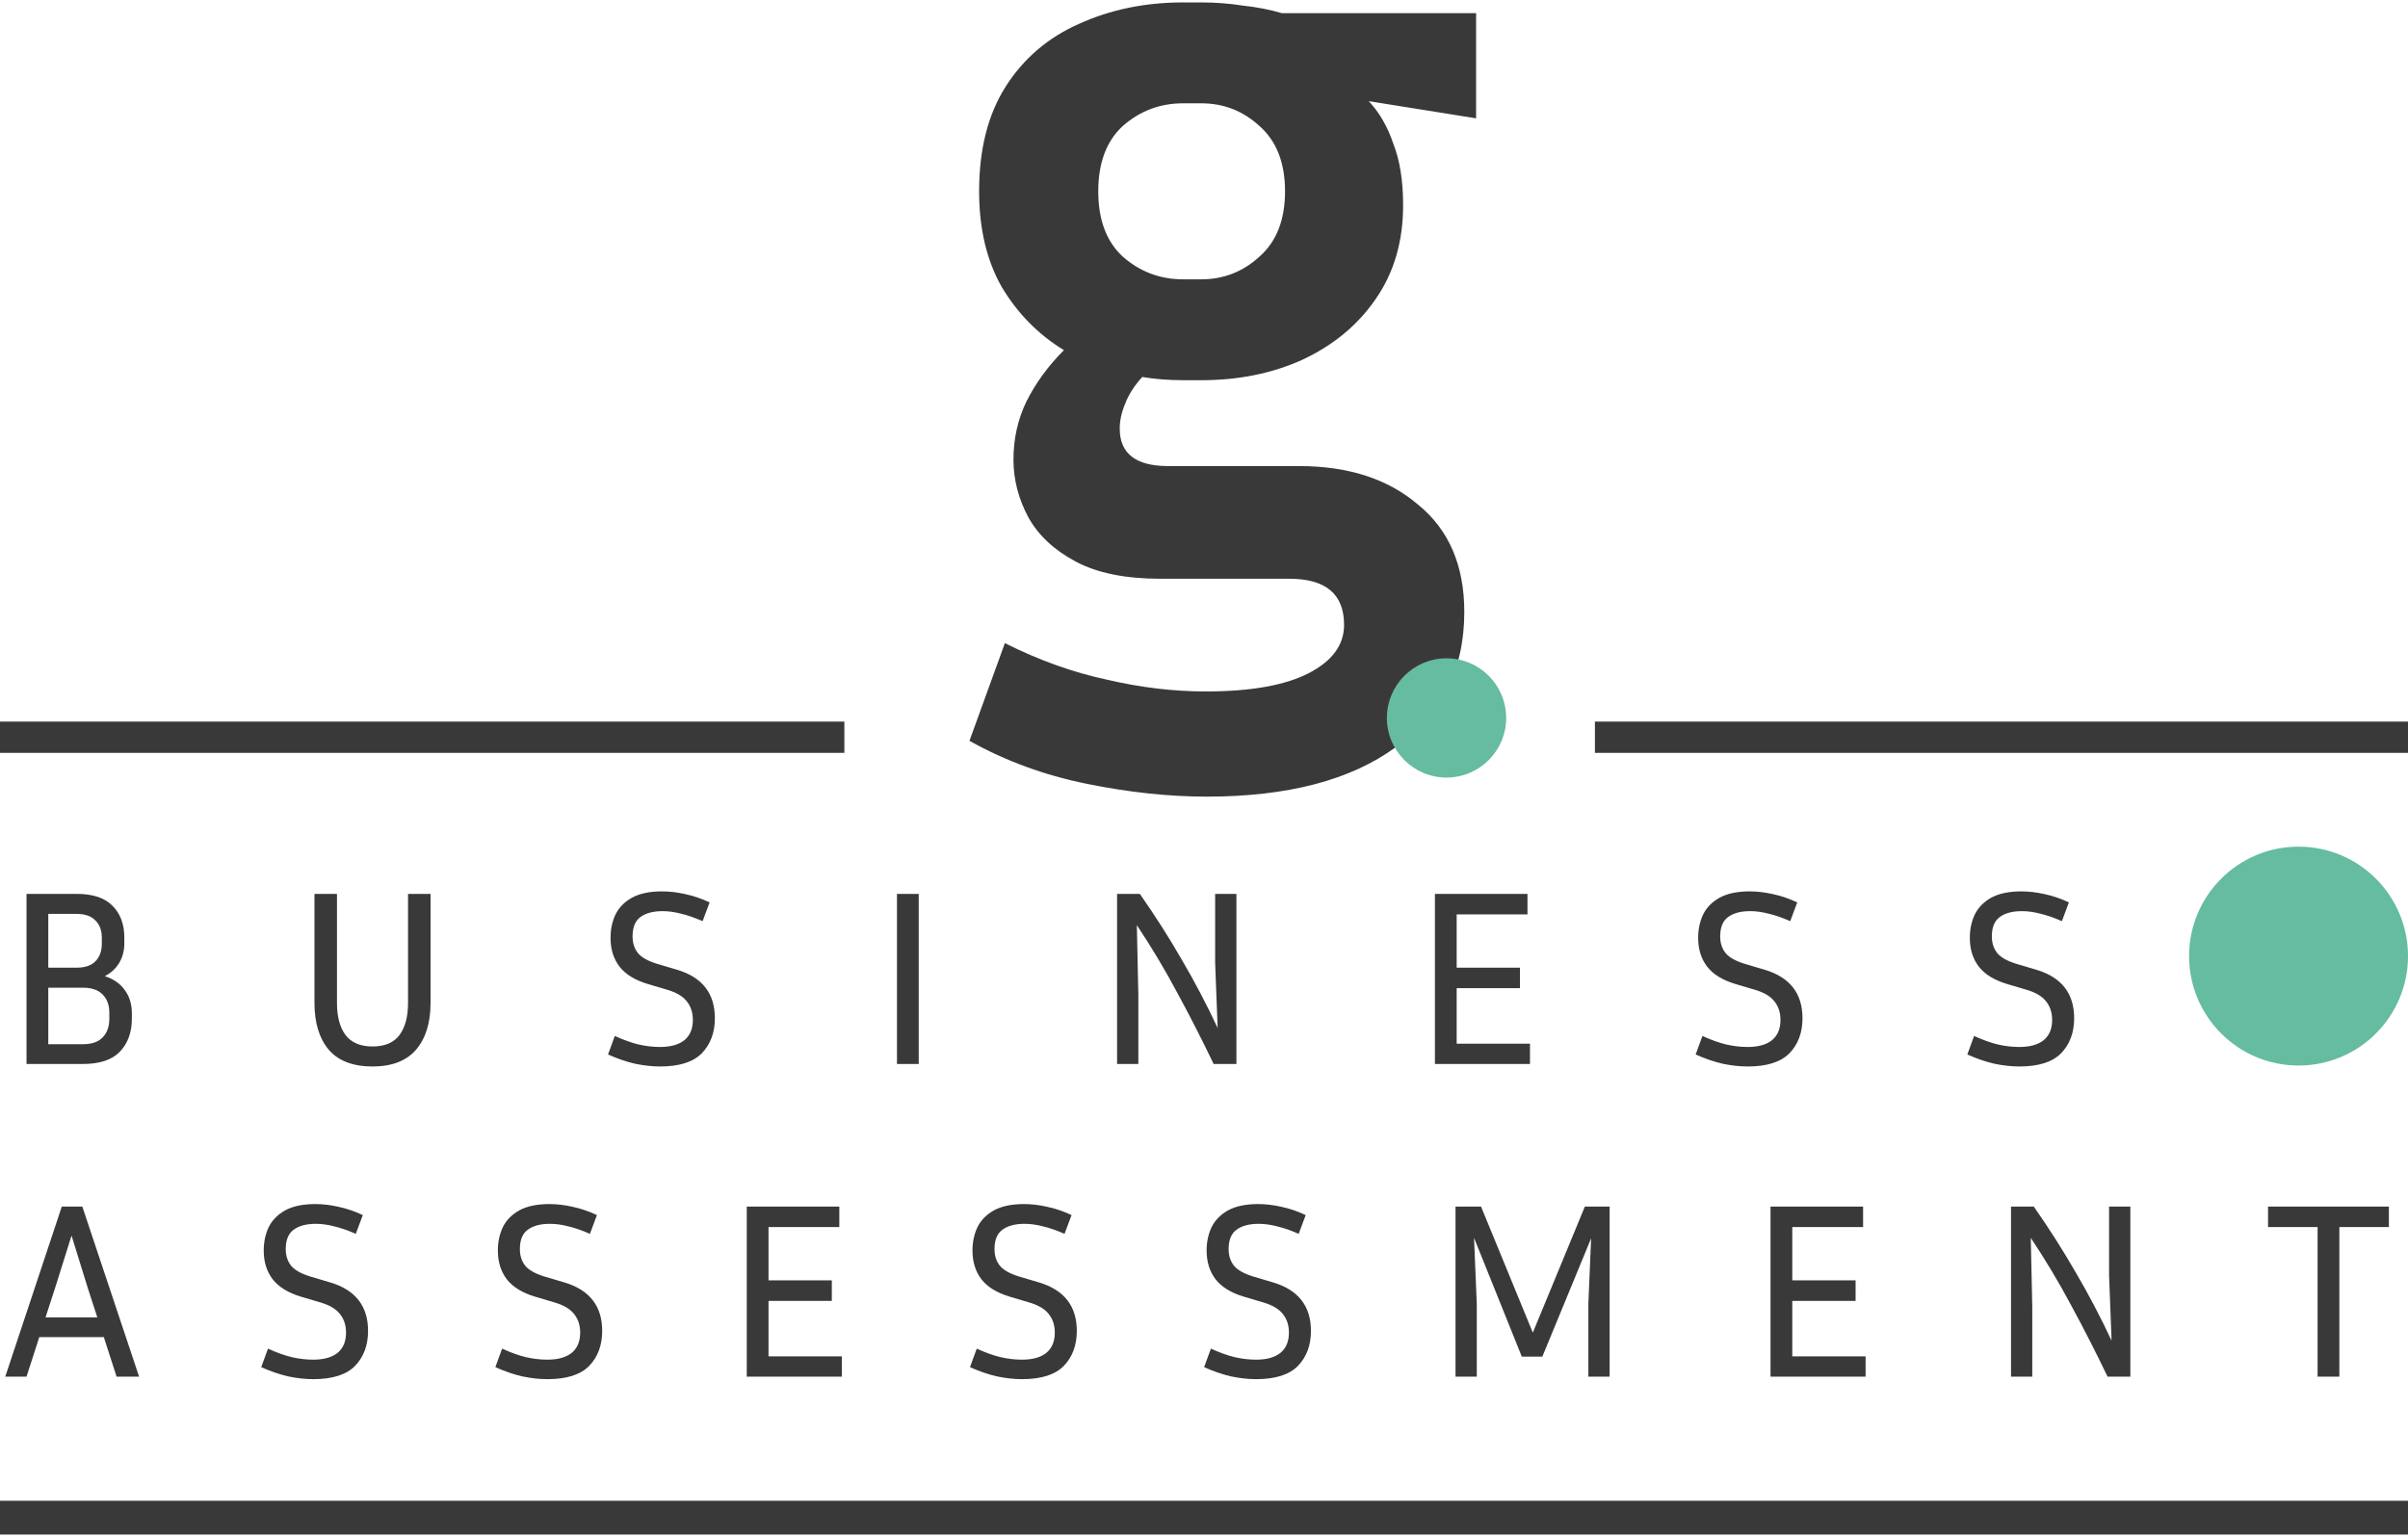 <svg xmlns="http://www.w3.org/2000/svg" width="100%" height="100%" viewBox="0 0 443 283" fill="none"><path d="M4.879 195.77V164.472H14.084C17.091 164.472 19.3 165.209 20.712 166.682C22.154 168.124 22.875 170.072 22.875 172.527V173.539C22.875 174.89 22.568 176.086 21.954 177.129C21.341 178.173 20.451 179.001 19.285 179.615C20.911 180.137 22.139 180.996 22.967 182.192C23.826 183.358 24.256 184.77 24.256 186.427V187.439C24.256 189.955 23.519 191.981 22.046 193.515C20.604 195.018 18.334 195.77 15.235 195.77H4.879ZM14.084 168.154H8.883V178.05H14.084C15.618 178.05 16.769 177.666 17.536 176.899C18.334 176.102 18.733 175.012 18.733 173.632V172.527C18.733 171.177 18.334 170.118 17.536 169.351C16.769 168.553 15.618 168.154 14.084 168.154ZM15.235 181.732H8.883V192.134H15.235C16.861 192.134 18.073 191.72 18.871 190.891C19.699 190.063 20.113 188.912 20.113 187.439V186.335C20.113 184.923 19.699 183.803 18.871 182.975C18.073 182.146 16.861 181.732 15.235 181.732ZM57.853 164.472H61.995V184.54C61.995 187.056 62.517 189.02 63.56 190.431C64.634 191.842 66.291 192.548 68.531 192.548C70.802 192.548 72.458 191.842 73.502 190.431C74.545 189.02 75.067 187.056 75.067 184.54V164.472H79.209V184.54C79.209 188.191 78.319 191.06 76.539 193.147C74.76 195.202 72.09 196.23 68.531 196.23C64.941 196.23 62.256 195.202 60.476 193.147C58.727 191.06 57.853 188.191 57.853 184.54V164.472ZM121.435 192.64C123.368 192.64 124.856 192.226 125.899 191.398C126.943 190.538 127.464 189.296 127.464 187.669C127.464 186.319 127.096 185.184 126.36 184.264C125.654 183.343 124.488 182.637 122.862 182.146L119.134 181.042C116.802 180.336 115.083 179.277 113.979 177.866C112.874 176.424 112.322 174.659 112.322 172.573C112.322 170.977 112.629 169.535 113.242 168.246C113.887 166.958 114.899 165.93 116.28 165.163C117.691 164.396 119.532 164.012 121.803 164.012C123.184 164.012 124.611 164.181 126.083 164.518C127.556 164.825 129.044 165.332 130.548 166.037L129.259 169.489C127.786 168.845 126.452 168.385 125.255 168.108C124.089 167.802 122.969 167.648 121.895 167.648C120.146 167.648 118.781 168.016 117.799 168.753C116.848 169.459 116.372 170.64 116.372 172.297C116.372 173.493 116.694 174.506 117.339 175.334C117.983 176.132 119.134 176.792 120.79 177.314L124.519 178.418C129.183 179.799 131.515 182.775 131.515 187.347C131.515 189.986 130.717 192.134 129.121 193.791C127.526 195.417 124.964 196.23 121.435 196.23C119.993 196.23 118.459 196.062 116.832 195.724C115.237 195.356 113.58 194.788 111.861 194.021L113.104 190.615C114.73 191.352 116.188 191.873 117.477 192.18C118.796 192.487 120.115 192.64 121.435 192.64ZM169.019 195.77H165.015V164.472H169.019V195.77ZM205.509 195.77V164.472H209.697C212.489 168.461 215.052 172.481 217.384 176.531C219.746 180.551 221.955 184.754 224.011 189.142L223.551 177.176V164.472H227.463V195.77H223.275C221.127 191.29 218.902 186.933 216.601 182.699C214.33 178.434 211.845 174.276 209.145 170.226L209.421 182.975V195.77H205.509ZM281.471 192.042V195.77H263.982V164.472H281.011V168.246H267.986V178.05H279.63V181.824H267.986V192.042H281.471ZM321.526 192.64C323.459 192.64 324.947 192.226 325.99 191.398C327.033 190.538 327.555 189.296 327.555 187.669C327.555 186.319 327.187 185.184 326.45 184.264C325.745 183.343 324.579 182.637 322.952 182.146L319.224 181.042C316.892 180.336 315.174 179.277 314.069 177.866C312.965 176.424 312.412 174.659 312.412 172.573C312.412 170.977 312.719 169.535 313.333 168.246C313.977 166.958 314.99 165.93 316.371 165.163C317.782 164.396 319.623 164.012 321.894 164.012C323.275 164.012 324.701 164.181 326.174 164.518C327.647 164.825 329.135 165.332 330.639 166.037L329.35 169.489C327.877 168.845 326.542 168.385 325.346 168.108C324.18 167.802 323.06 167.648 321.986 167.648C320.237 167.648 318.871 168.016 317.89 168.753C316.938 169.459 316.463 170.64 316.463 172.297C316.463 173.493 316.785 174.506 317.429 175.334C318.074 176.132 319.224 176.792 320.881 177.314L324.609 178.418C329.273 179.799 331.605 182.775 331.605 187.347C331.605 189.986 330.808 192.134 329.212 193.791C327.616 195.417 325.054 196.23 321.526 196.23C320.083 196.23 318.549 196.062 316.923 195.724C315.327 195.356 313.671 194.788 311.952 194.021L313.195 190.615C314.821 191.352 316.279 191.873 317.567 192.18C318.887 192.487 320.206 192.64 321.526 192.64ZM371.503 192.64C373.436 192.64 374.925 192.226 375.968 191.398C377.011 190.538 377.533 189.296 377.533 187.669C377.533 186.319 377.165 185.184 376.428 184.264C375.722 183.343 374.556 182.637 372.93 182.146L369.202 181.042C366.87 180.336 365.152 179.277 364.047 177.866C362.942 176.424 362.39 174.659 362.39 172.573C362.39 170.977 362.697 169.535 363.311 168.246C363.955 166.958 364.968 165.93 366.348 165.163C367.76 164.396 369.601 164.012 371.872 164.012C373.252 164.012 374.679 164.181 376.152 164.518C377.625 164.825 379.113 165.332 380.616 166.037L379.328 169.489C377.855 168.845 376.52 168.385 375.323 168.108C374.157 167.802 373.038 167.648 371.964 167.648C370.215 167.648 368.849 168.016 367.867 168.753C366.916 169.459 366.44 170.64 366.44 172.297C366.44 173.493 366.763 174.506 367.407 175.334C368.051 176.132 369.202 176.792 370.859 177.314L374.587 178.418C379.251 179.799 381.583 182.775 381.583 187.347C381.583 189.986 380.785 192.134 379.19 193.791C377.594 195.417 375.032 196.23 371.503 196.23C370.061 196.23 368.527 196.062 366.901 195.724C365.305 195.356 363.648 194.788 361.93 194.021L363.173 190.615C364.799 191.352 366.256 191.873 367.545 192.18C368.865 192.487 370.184 192.64 371.503 192.64Z" fill="#3A3939"></path><path d="M21.448 253.302L19.101 246.03H7.226L4.879 253.302H0.967L11.368 222.005H15.143L25.59 253.302H21.448ZM10.126 237.009L8.377 242.394H17.904L16.155 237.009L13.163 227.344L10.126 237.009ZM57.631 250.173C59.564 250.173 61.053 249.758 62.096 248.93C63.139 248.071 63.661 246.828 63.661 245.202C63.661 243.852 63.292 242.717 62.556 241.796C61.85 240.875 60.684 240.17 59.058 239.679L55.33 238.574C52.998 237.868 51.28 236.81 50.175 235.398C49.071 233.956 48.518 232.192 48.518 230.105C48.518 228.51 48.825 227.068 49.439 225.779C50.083 224.49 51.096 223.462 52.476 222.695C53.888 221.928 55.729 221.545 58 221.545C59.38 221.545 60.807 221.713 62.28 222.051C63.753 222.358 65.241 222.864 66.745 223.57L65.456 227.022C63.983 226.377 62.648 225.917 61.452 225.641C60.285 225.334 59.166 225.181 58.092 225.181C56.343 225.181 54.977 225.549 53.995 226.285C53.044 226.991 52.569 228.172 52.569 229.829C52.569 231.026 52.891 232.038 53.535 232.867C54.179 233.665 55.33 234.324 56.987 234.846L60.715 235.951C65.379 237.331 67.711 240.308 67.711 244.88C67.711 247.519 66.913 249.666 65.318 251.323C63.722 252.95 61.16 253.763 57.631 253.763C56.189 253.763 54.655 253.594 53.029 253.256C51.433 252.888 49.776 252.321 48.058 251.554L49.301 248.148C50.927 248.884 52.384 249.406 53.673 249.712C54.992 250.019 56.312 250.173 57.631 250.173ZM100.705 250.173C102.638 250.173 104.126 249.758 105.17 248.93C106.213 248.071 106.735 246.828 106.735 245.202C106.735 243.852 106.366 242.717 105.63 241.796C104.924 240.875 103.758 240.17 102.132 239.679L98.404 238.574C96.072 237.868 94.354 236.81 93.249 235.398C92.144 233.956 91.592 232.192 91.592 230.105C91.592 228.51 91.899 227.068 92.513 225.779C93.157 224.49 94.169 223.462 95.55 222.695C96.962 221.928 98.803 221.545 101.073 221.545C102.454 221.545 103.881 221.713 105.354 222.051C106.827 222.358 108.315 222.864 109.818 223.57L108.53 227.022C107.057 226.377 105.722 225.917 104.525 225.641C103.359 225.334 102.239 225.181 101.165 225.181C99.416 225.181 98.051 225.549 97.069 226.285C96.118 226.991 95.642 228.172 95.642 229.829C95.642 231.026 95.965 232.038 96.609 232.867C97.253 233.665 98.404 234.324 100.061 234.846L103.789 235.951C108.453 237.331 110.785 240.308 110.785 244.88C110.785 247.519 109.987 249.666 108.392 251.323C106.796 252.95 104.234 253.763 100.705 253.763C99.263 253.763 97.729 253.594 96.103 253.256C94.507 252.888 92.85 252.321 91.132 251.554L92.374 248.148C94.001 248.884 95.458 249.406 96.747 249.712C98.066 250.019 99.386 250.173 100.705 250.173ZM154.871 249.574V253.302H137.381V222.005H154.411V225.779H141.386V235.582H153.03V239.357H141.386V249.574H154.871ZM188.021 250.173C189.955 250.173 191.443 249.758 192.486 248.93C193.529 248.071 194.051 246.828 194.051 245.202C194.051 243.852 193.683 242.717 192.946 241.796C192.241 240.875 191.075 240.17 189.448 239.679L185.72 238.574C183.388 237.868 181.67 236.81 180.565 235.398C179.461 233.956 178.908 232.192 178.908 230.105C178.908 228.51 179.215 227.068 179.829 225.779C180.473 224.49 181.486 223.462 182.867 222.695C184.278 221.928 186.119 221.545 188.39 221.545C189.77 221.545 191.197 221.713 192.67 222.051C194.143 222.358 195.631 222.864 197.135 223.57L195.846 227.022C194.373 226.377 193.038 225.917 191.842 225.641C190.676 225.334 189.556 225.181 188.482 225.181C186.733 225.181 185.367 225.549 184.385 226.285C183.434 226.991 182.959 228.172 182.959 229.829C182.959 231.026 183.281 232.038 183.925 232.867C184.57 233.665 185.72 234.324 187.377 234.846L191.105 235.951C195.769 237.331 198.101 240.308 198.101 244.88C198.101 247.519 197.303 249.666 195.708 251.323C194.112 252.95 191.55 253.763 188.021 253.763C186.579 253.763 185.045 253.594 183.419 253.256C181.823 252.888 180.166 252.321 178.448 251.554L179.691 248.148C181.317 248.884 182.775 249.406 184.063 249.712C185.383 250.019 186.702 250.173 188.021 250.173ZM231.095 250.173C233.028 250.173 234.517 249.758 235.56 248.93C236.603 248.071 237.125 246.828 237.125 245.202C237.125 243.852 236.757 242.717 236.02 241.796C235.314 240.875 234.148 240.17 232.522 239.679L228.794 238.574C226.462 237.868 224.744 236.81 223.639 235.398C222.535 233.956 221.982 232.192 221.982 230.105C221.982 228.51 222.289 227.068 222.903 225.779C223.547 224.49 224.56 223.462 225.94 222.695C227.352 221.928 229.193 221.545 231.464 221.545C232.844 221.545 234.271 221.713 235.744 222.051C237.217 222.358 238.705 222.864 240.208 223.57L238.92 227.022C237.447 226.377 236.112 225.917 234.915 225.641C233.749 225.334 232.63 225.181 231.556 225.181C229.807 225.181 228.441 225.549 227.459 226.285C226.508 226.991 226.032 228.172 226.032 229.829C226.032 231.026 226.355 232.038 226.999 232.867C227.643 233.665 228.794 234.324 230.451 234.846L234.179 235.951C238.843 237.331 241.175 240.308 241.175 244.88C241.175 247.519 240.377 249.666 238.782 251.323C237.186 252.95 234.624 253.763 231.095 253.763C229.653 253.763 228.119 253.594 226.493 253.256C224.897 252.888 223.24 252.321 221.522 251.554L222.765 248.148C224.391 248.884 225.848 249.406 227.137 249.712C228.457 250.019 229.776 250.173 231.095 250.173ZM272.466 222.005L281.994 245.202L291.567 222.005H296.124V253.302H292.211V239.909L292.718 227.85L283.743 249.62H279.968L271.177 227.758L271.684 239.909V253.302H267.772V222.005H272.466ZM343.213 249.574V253.302H325.723V222.005H342.753V225.779H329.727V235.582H341.372V239.357H329.727V249.574H343.213ZM369.965 253.302V222.005H374.154C376.946 225.994 379.508 230.013 381.84 234.064C384.203 238.083 386.412 242.287 388.468 246.675L388.008 234.708V222.005H391.92V253.302H387.731C385.584 248.823 383.359 244.466 381.058 240.231C378.787 235.966 376.302 231.808 373.601 227.758L373.878 240.507V253.302H369.965ZM417.254 225.779V222.005H439.484V225.779H430.371V253.302H426.367V225.779H417.254Z" fill="#3A3939"></path><circle cx="422.864" cy="175.919" r="20.136" fill="#65BCA0"></circle><line y1="279.247" x2="443" y2="279.247" stroke="#3A3939" stroke-width="6.214"></line><line x1="293.416" y1="135.647" x2="443" y2="135.647" stroke="#3A3939" stroke-width="5.753"></line><line y1="135.647" x2="155.338" y2="135.647" stroke="#3A3939" stroke-width="5.753"></line><path d="M269.387 112.612C269.387 123.276 265.174 131.57 256.749 137.494C248.455 143.55 236.869 146.578 221.993 146.578C215.015 146.578 207.643 145.788 199.876 144.208C192.108 142.628 184.933 139.995 178.351 136.309L184.867 118.339C191.187 121.498 197.44 123.736 203.628 125.053C209.815 126.501 215.871 127.225 221.795 127.225C230.089 127.225 236.409 126.106 240.753 123.868C245.098 121.63 247.27 118.668 247.27 114.982C247.27 109.321 243.913 106.49 237.199 106.49H213.501C207.051 106.49 201.85 105.437 197.901 103.33C193.951 101.224 191.055 98.525 189.212 95.234C187.369 91.811 186.447 88.256 186.447 84.57C186.447 80.752 187.237 77.198 188.817 73.906C190.528 70.484 192.832 67.324 195.729 64.428C190.989 61.531 187.171 57.648 184.275 52.776C181.51 47.905 180.128 42.047 180.128 35.201C180.128 27.434 181.774 20.983 185.065 15.848C188.356 10.714 192.832 6.896 198.493 4.395C204.286 1.762 210.671 0.445 217.648 0.445H221.006C223.639 0.445 226.206 0.643 228.707 1.038C231.208 1.301 233.578 1.762 235.816 2.42H271.559V21.773L251.812 18.613C253.787 20.72 255.301 23.353 256.354 26.512C257.539 29.54 258.131 33.292 258.131 37.768C258.131 44.483 256.42 50.275 252.997 55.146C249.705 59.886 245.229 63.572 239.568 66.205C234.039 68.706 227.851 69.957 221.006 69.957H217.648C215.015 69.957 212.514 69.76 210.144 69.365C208.696 70.944 207.643 72.59 206.985 74.301C206.326 75.881 205.997 77.395 205.997 78.843C205.997 83.451 208.959 85.755 214.884 85.755H238.976C248.06 85.755 255.366 88.125 260.896 92.864C266.557 97.472 269.387 104.055 269.387 112.612ZM221.006 51.394C225.087 51.394 228.641 50.012 231.669 47.247C234.829 44.483 236.409 40.467 236.409 35.201C236.409 29.935 234.829 25.92 231.669 23.155C228.641 20.39 225.087 19.008 221.006 19.008H217.648C213.436 19.008 209.749 20.39 206.59 23.155C203.562 25.92 202.048 29.935 202.048 35.201C202.048 40.467 203.562 44.483 206.59 47.247C209.749 50.012 213.436 51.394 217.648 51.394H221.006Z" fill="#3A3939"></path><circle cx="266.118" cy="132.097" r="10.971" fill="#65BCA0"></circle></svg>